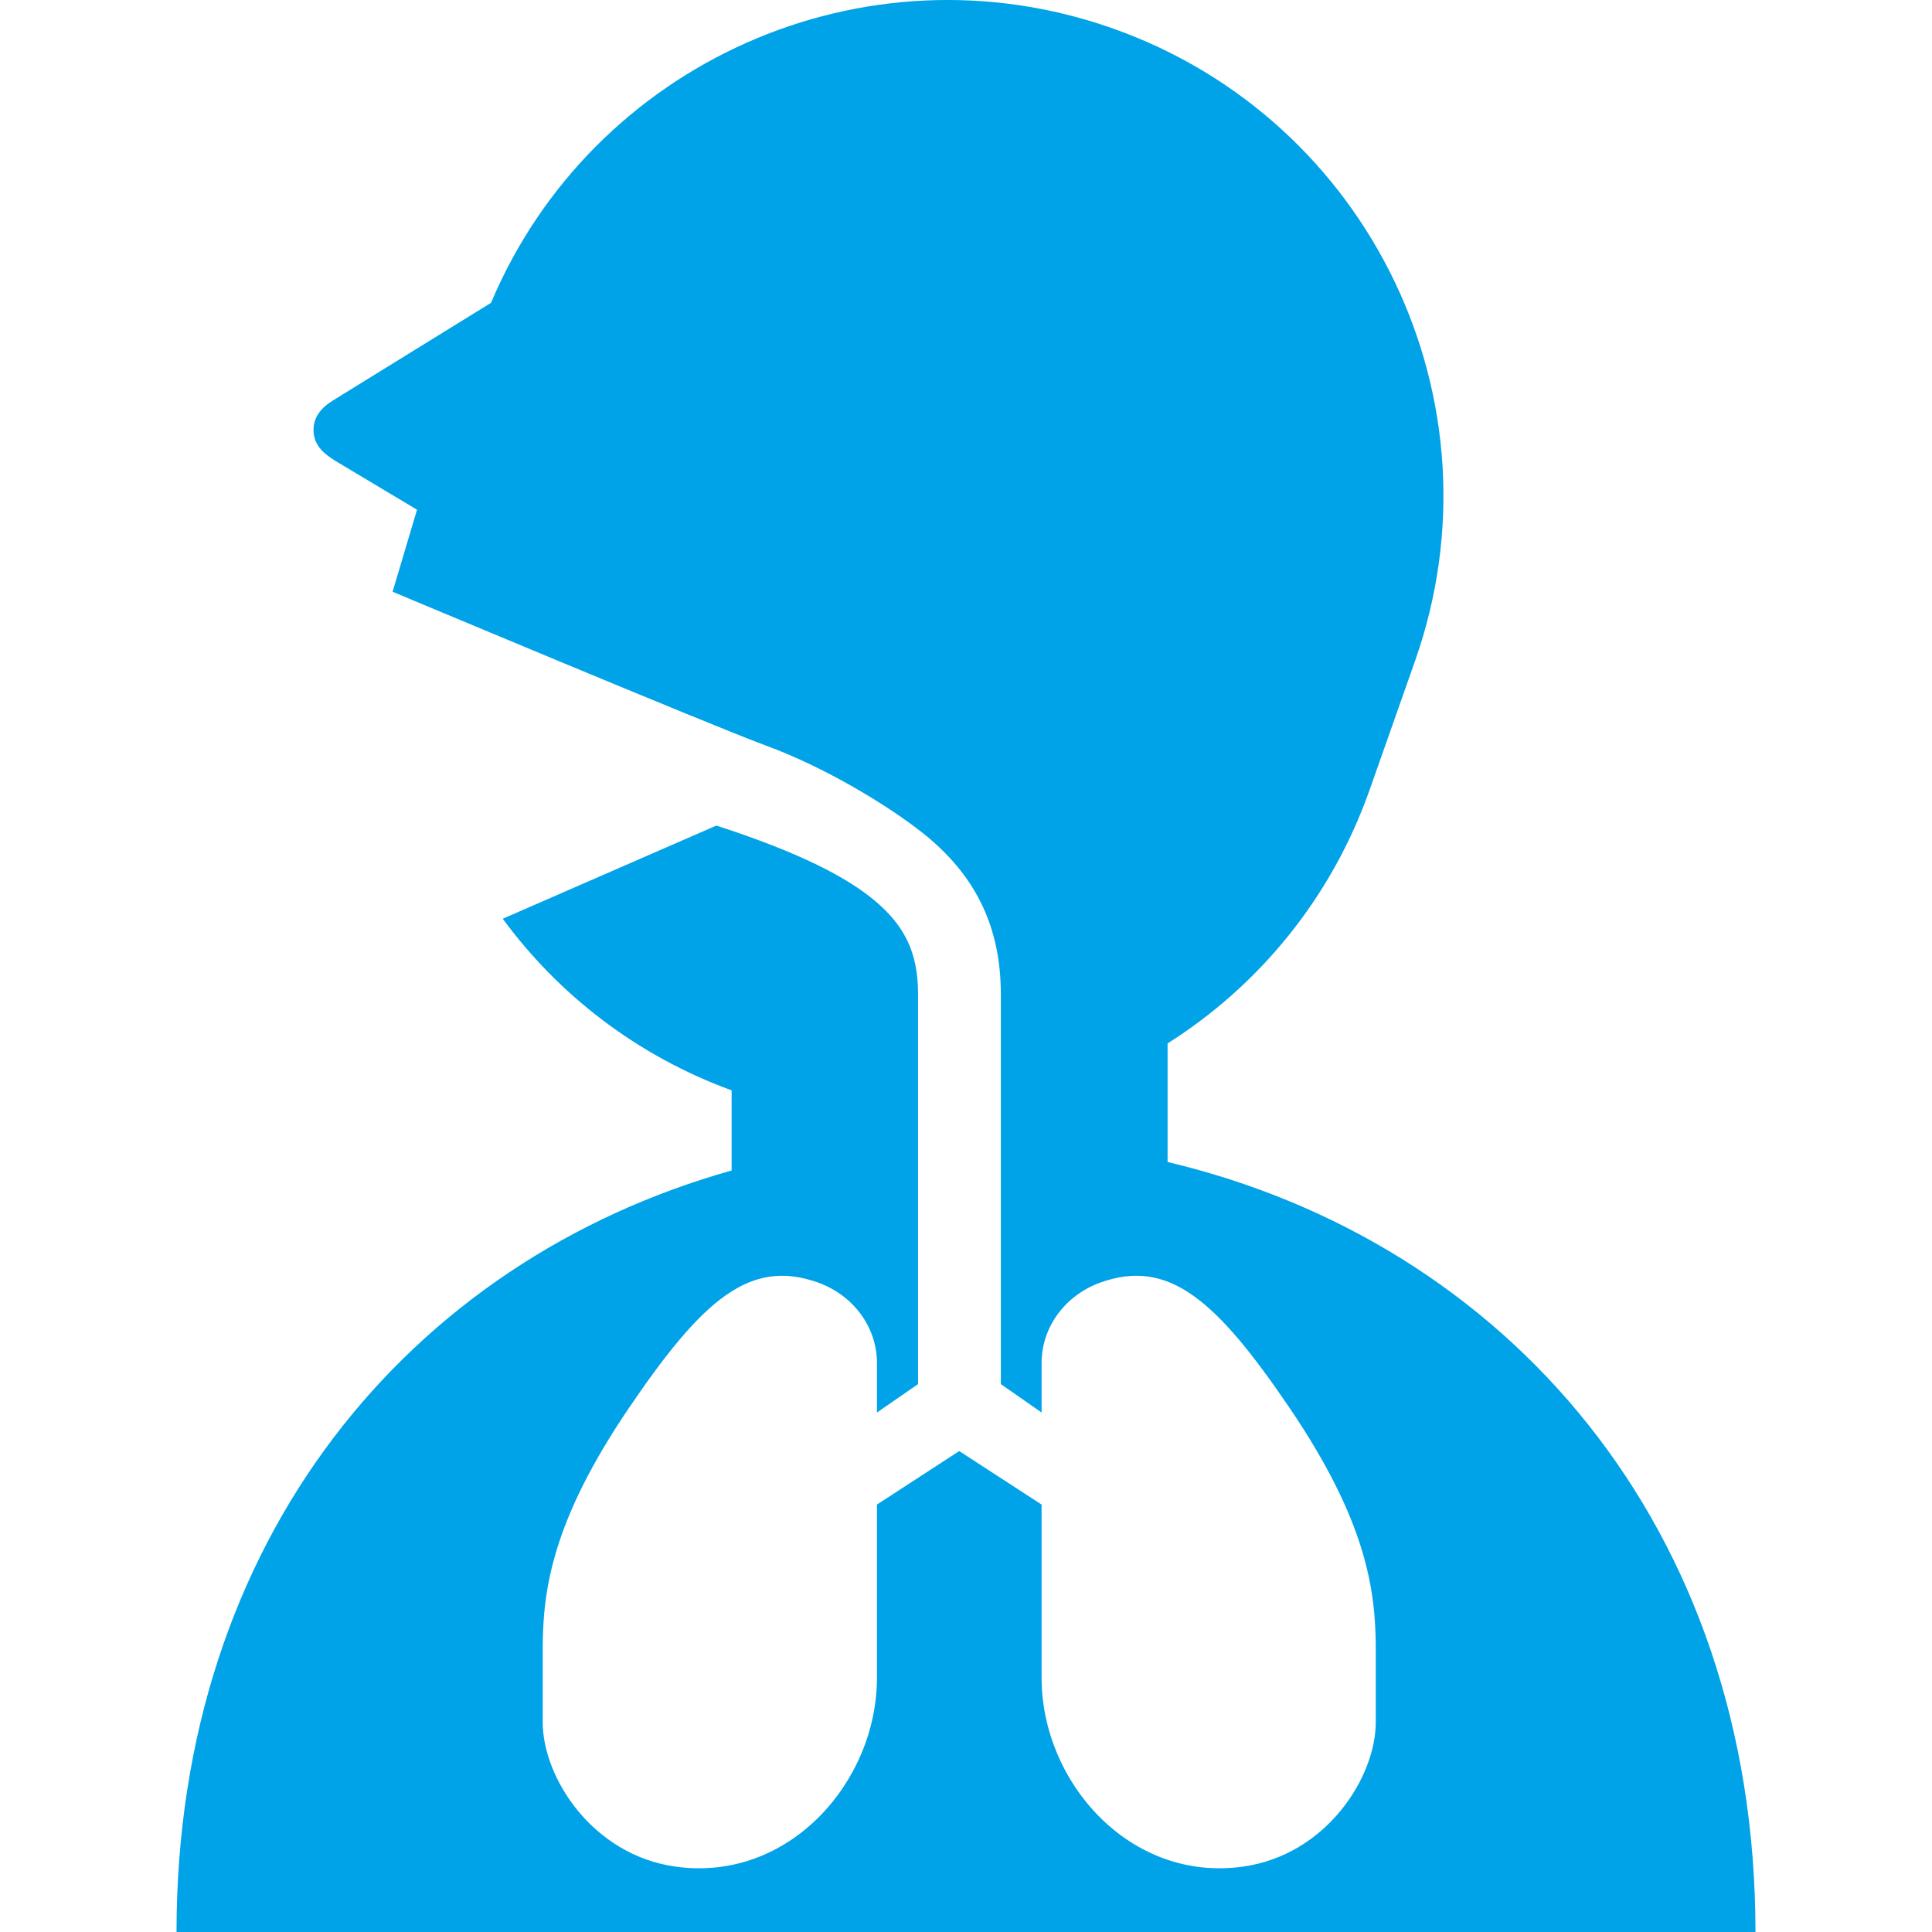 <!DOCTYPE svg PUBLIC "-//W3C//DTD SVG 1.1//EN" "http://www.w3.org/Graphics/SVG/1.1/DTD/svg11.dtd">
<!-- Uploaded to: SVG Repo, www.svgrepo.com, Transformed by: SVG Repo Mixer Tools -->
<svg version="1.1" id="_x32_" xmlns="http://www.w3.org/2000/svg" xmlns:xlink="http://www.w3.org/1999/xlink" width="800px" height="800px" viewBox="0 0 512 512" xml:space="preserve" fill="#000000">
<g id="SVGRepo_bgCarrier" stroke-width="0"/>
<g id="SVGRepo_tracerCarrier" stroke-linecap="round" stroke-linejoin="round"/>
<g id="SVGRepo_iconCarrier"> <style type="text/css">  .st0{fill:#00A2E8;}  </style> <g> <path class="st0" d="M46.781,512.003h418.438c0-107.594-66.125-182.782-155.797-204.063v-31.422 c24.047-15.219,43.344-38.313,53.547-67.219l12.047-34.188c24.125-68.438-11.781-143.469-80.219-167.609 c-65.875-23.219-137.875,9.219-164.672,72.75l-41.688,25.75c-3.359,2.016-5.688,4.75-5.313,8.75 c0.391,4.125,3.891,6.281,6.75,7.984l20.641,12.344l-6.469,21.734c0,0,84.969,35.656,98.922,40.766 c15.563,5.703,32.25,15.781,41.609,23.203c6.219,4.938,11.203,10.609,14.656,17.047c1.984,3.672,3.438,7.547,4.406,11.563 c1.125,4.578,1.594,9.313,1.594,14.156c0,17.547,0,68.016,0,68.016v35.234l10.797,7.531v-13.063c0-9.828,6.5-18.188,15.781-21.453 c17.922-6.297,30.484,4.609,49.984,33.359c20.141,29.719,22.797,47.922,22.797,63.782v19.453c0,14.672-13.172,35.188-35.203,38.266 c-29.922,4.203-53.359-22.375-53.359-50.063v-45.891l-21.828-14.172l-21.797,14.172v45.891c0,27.688-23.438,54.266-53.375,50.063 c-22.031-3.078-35.203-23.594-35.203-38.266v-19.453c0-15.859,2.656-34.063,22.813-63.782c19.5-28.75,32.047-39.656,49.953-33.359 c9.297,3.266,15.813,11.625,15.813,21.453v13.063l10.891-7.531v-35.234c0,0,0-50.469,0-68.016c0-5.719-0.922-10.141-2.734-14.047 c-1.844-3.891-4.656-7.516-9.359-11.328c-3.141-2.547-7.141-5.109-12.047-7.672c-6.578-3.422-14.844-6.828-24.875-10.25 c-1.438-0.484-2.922-0.984-4.438-1.469l-56.609,24.688c14.797,20.141,35.484,36.281,60.656,45.484v21.234 C108.656,334.143,46.781,407.909,46.781,512.003z"/> </g> </g>
</svg>